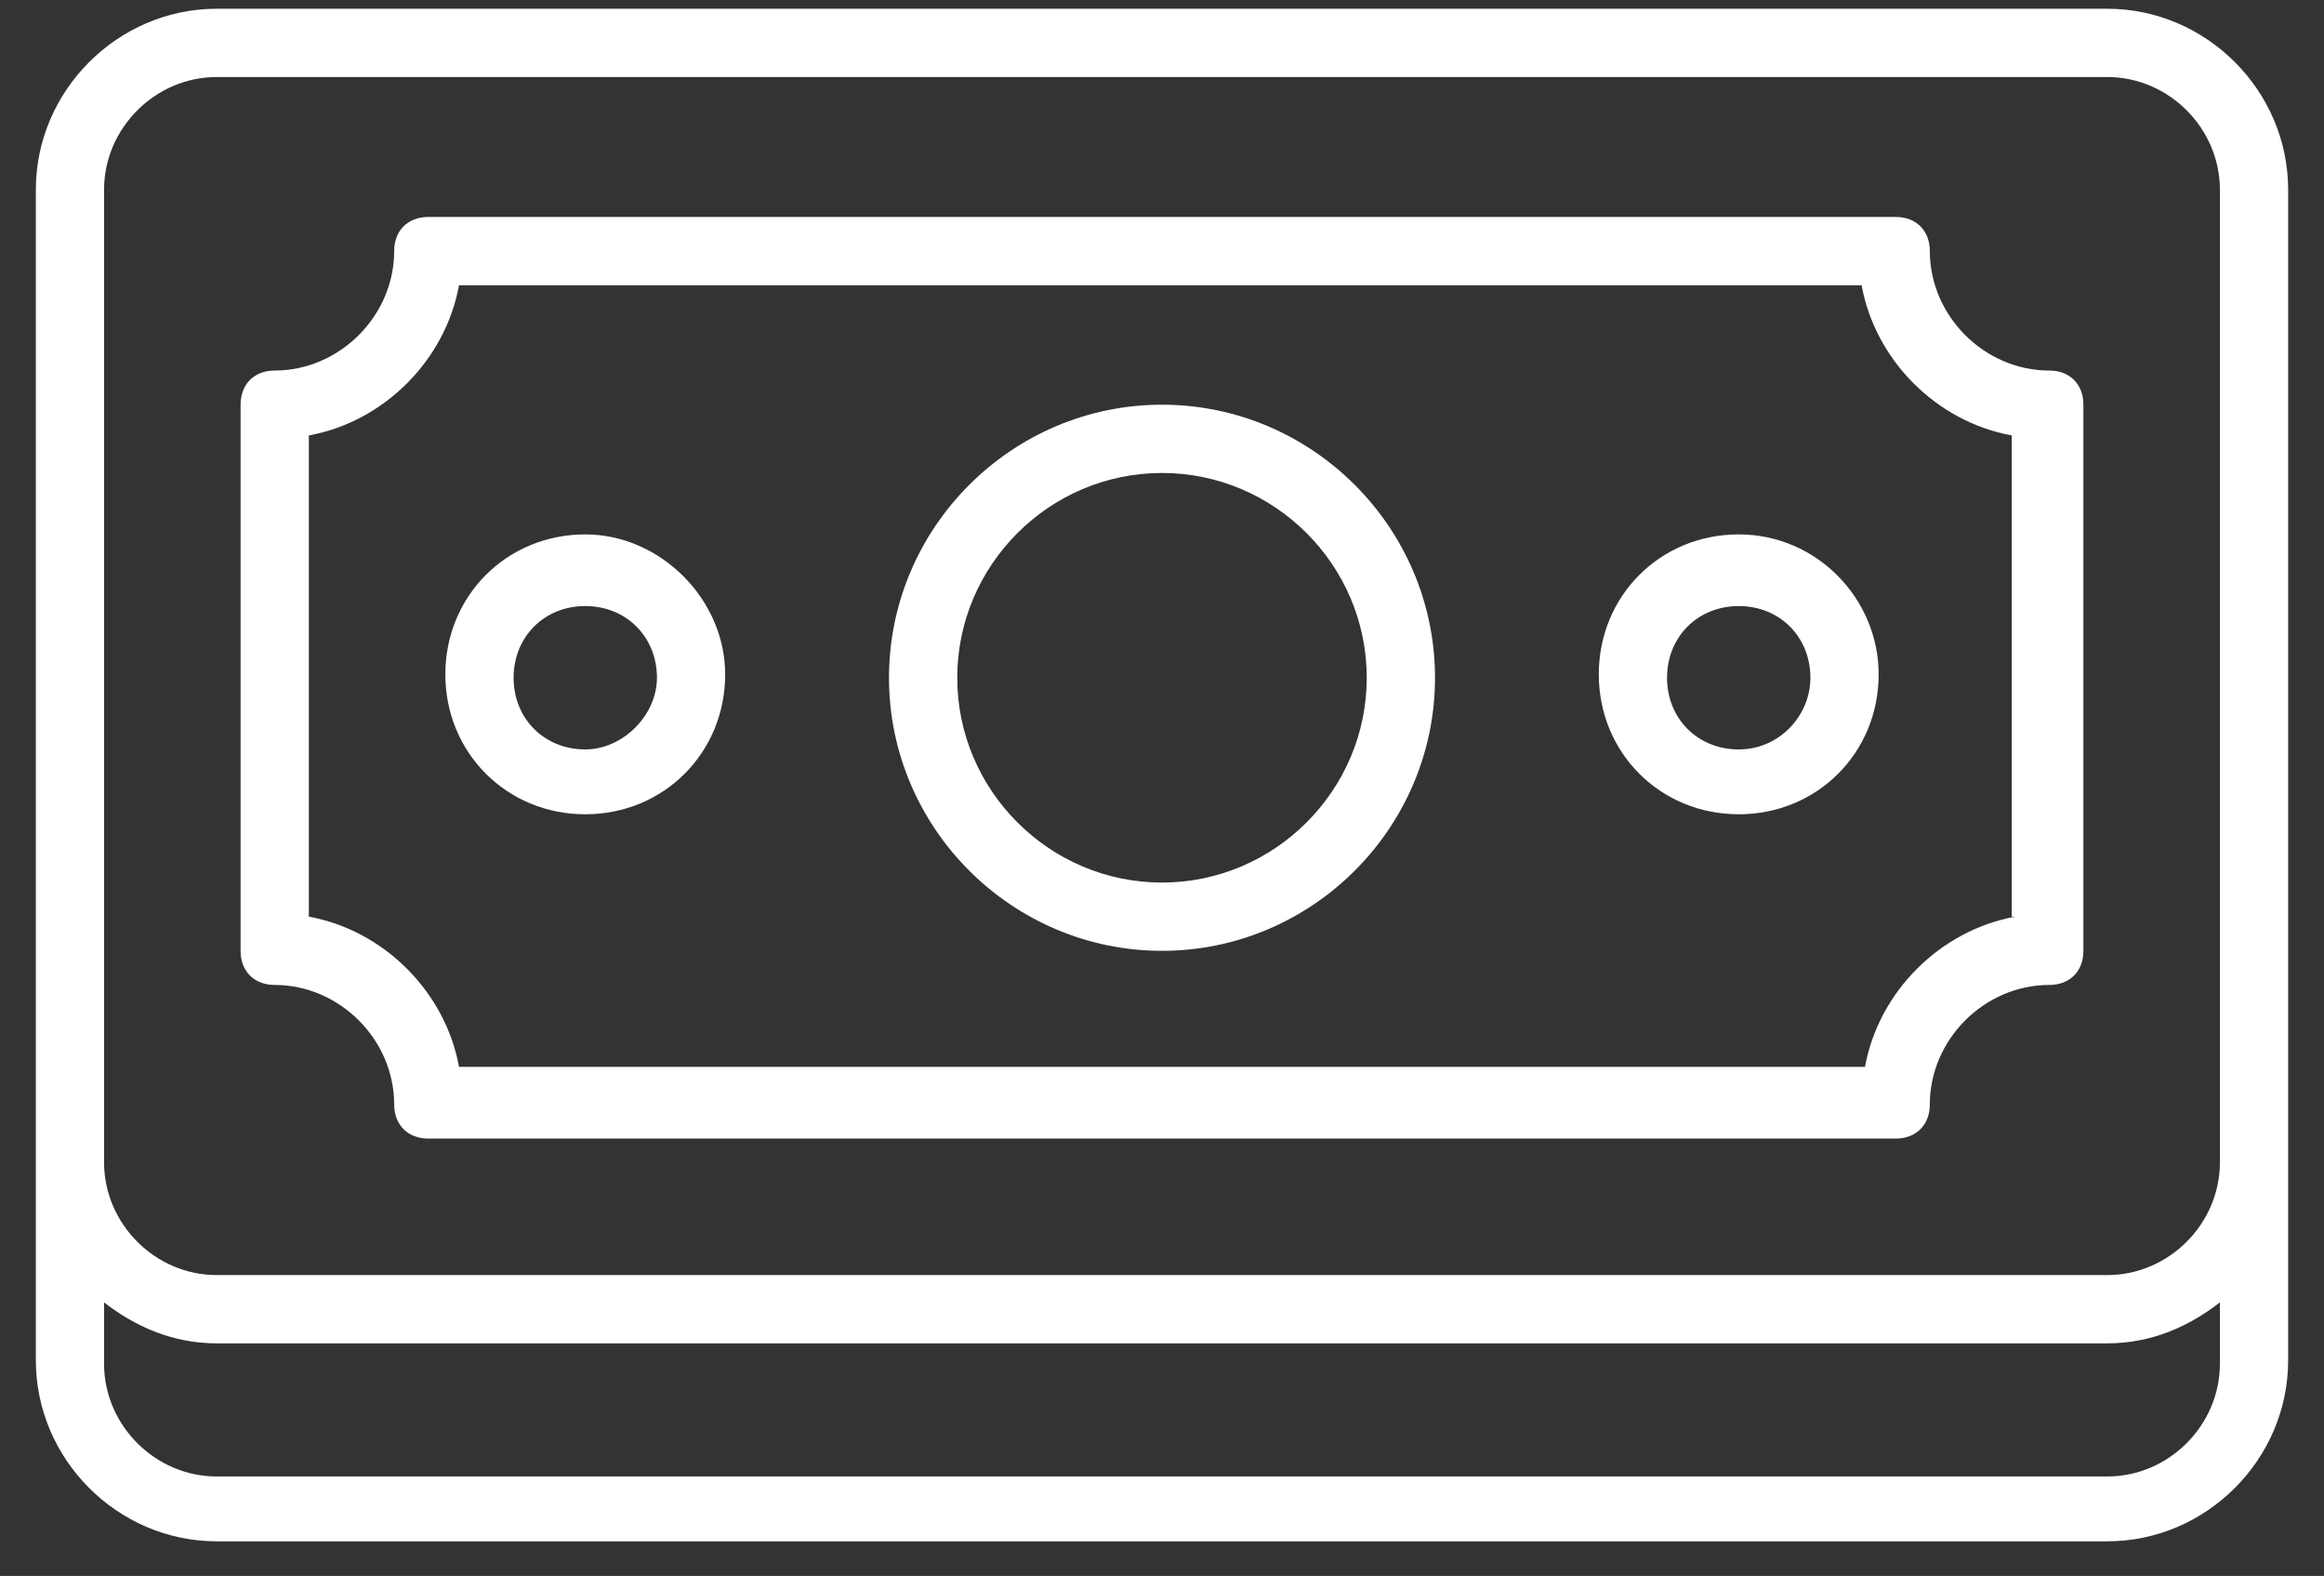<svg width="59" height="40" viewBox="0 0 59 40" fill="none" xmlns="http://www.w3.org/2000/svg">
<rect x="0" y="0" width="59" height="40" fill="#333333" stroke="none"/>
<g id="Group">
<path id="Vector" d="M53.498 0.222H5.501C2.989 0.222 0.91 2.301 0.91 4.814V34.53C0.91 37.043 2.989 39.122 5.501 39.122H53.498C56.011 39.122 58.09 37.043 58.09 34.53V4.814C58.09 2.301 56.011 0.222 53.498 0.222ZM56.357 34.617C56.357 36.176 55.058 37.476 53.498 37.476H5.501C3.942 37.476 2.642 36.176 2.642 34.617V33.057C3.422 33.664 4.375 34.097 5.501 34.097H53.498C54.625 34.097 55.578 33.664 56.357 33.057V34.617ZM56.357 29.505C56.357 31.065 55.058 32.364 53.498 32.364H5.501C3.942 32.364 2.642 31.065 2.642 29.505V4.814C2.642 3.254 3.942 1.955 5.501 1.955H53.498C55.058 1.955 56.357 3.254 56.357 4.814V29.505Z" fill="white"/>
<path id="Vector_2" d="M52.026 9.405C50.379 9.405 48.993 8.019 48.993 6.373C48.993 5.853 48.647 5.507 48.127 5.507H10.873C10.353 5.507 10.007 5.853 10.007 6.373C10.007 8.019 8.62 9.405 6.974 9.405C6.454 9.405 6.108 9.752 6.108 10.272V24.134C6.108 24.654 6.454 25 6.974 25C8.62 25 10.007 26.386 10.007 28.032C10.007 28.552 10.353 28.899 10.873 28.899H48.127C48.647 28.899 48.993 28.552 48.993 28.032C48.993 26.386 50.379 25 52.026 25C52.545 25 52.892 24.654 52.892 24.134V10.272C52.892 9.752 52.545 9.405 52.026 9.405ZM51.159 23.267C49.253 23.614 47.694 25.173 47.347 27.079H11.653C11.306 25.173 9.747 23.614 7.841 23.267V11.052C9.747 10.705 11.306 9.146 11.653 7.24H47.261C47.607 9.146 49.166 10.705 51.072 11.052V23.267H51.159Z" fill="white"/>
<path id="Vector_3" d="M29.5 10.272C25.688 10.272 22.569 13.391 22.569 17.203C22.569 21.015 25.688 24.134 29.5 24.134C33.312 24.134 36.431 21.015 36.431 17.203C36.431 13.391 33.312 10.272 29.5 10.272ZM29.5 22.401C26.641 22.401 24.302 20.062 24.302 17.203C24.302 14.344 26.641 12.005 29.5 12.005C32.359 12.005 34.698 14.344 34.698 17.203C34.698 20.062 32.359 22.401 29.5 22.401Z" fill="white"/>
<path id="Vector_4" d="M14.858 13.564C12.866 13.564 11.306 15.123 11.306 17.116C11.306 19.109 12.866 20.668 14.858 20.668C16.851 20.668 18.41 19.109 18.41 17.116C18.41 15.21 16.764 13.564 14.858 13.564ZM14.858 19.022C13.819 19.022 13.039 18.242 13.039 17.203C13.039 16.163 13.819 15.383 14.858 15.383C15.898 15.383 16.678 16.163 16.678 17.203C16.678 18.156 15.811 19.022 14.858 19.022Z" fill="white"/>
<path id="Vector_5" d="M44.142 13.564C42.149 13.564 40.589 15.123 40.589 17.116C40.589 19.109 42.149 20.668 44.142 20.668C46.134 20.668 47.694 19.109 47.694 17.116C47.694 15.21 46.134 13.564 44.142 13.564ZM44.142 19.022C43.102 19.022 42.322 18.242 42.322 17.203C42.322 16.163 43.102 15.383 44.142 15.383C45.181 15.383 45.961 16.163 45.961 17.203C45.961 18.156 45.181 19.022 44.142 19.022Z" fill="white"/>
</g>
</svg>
